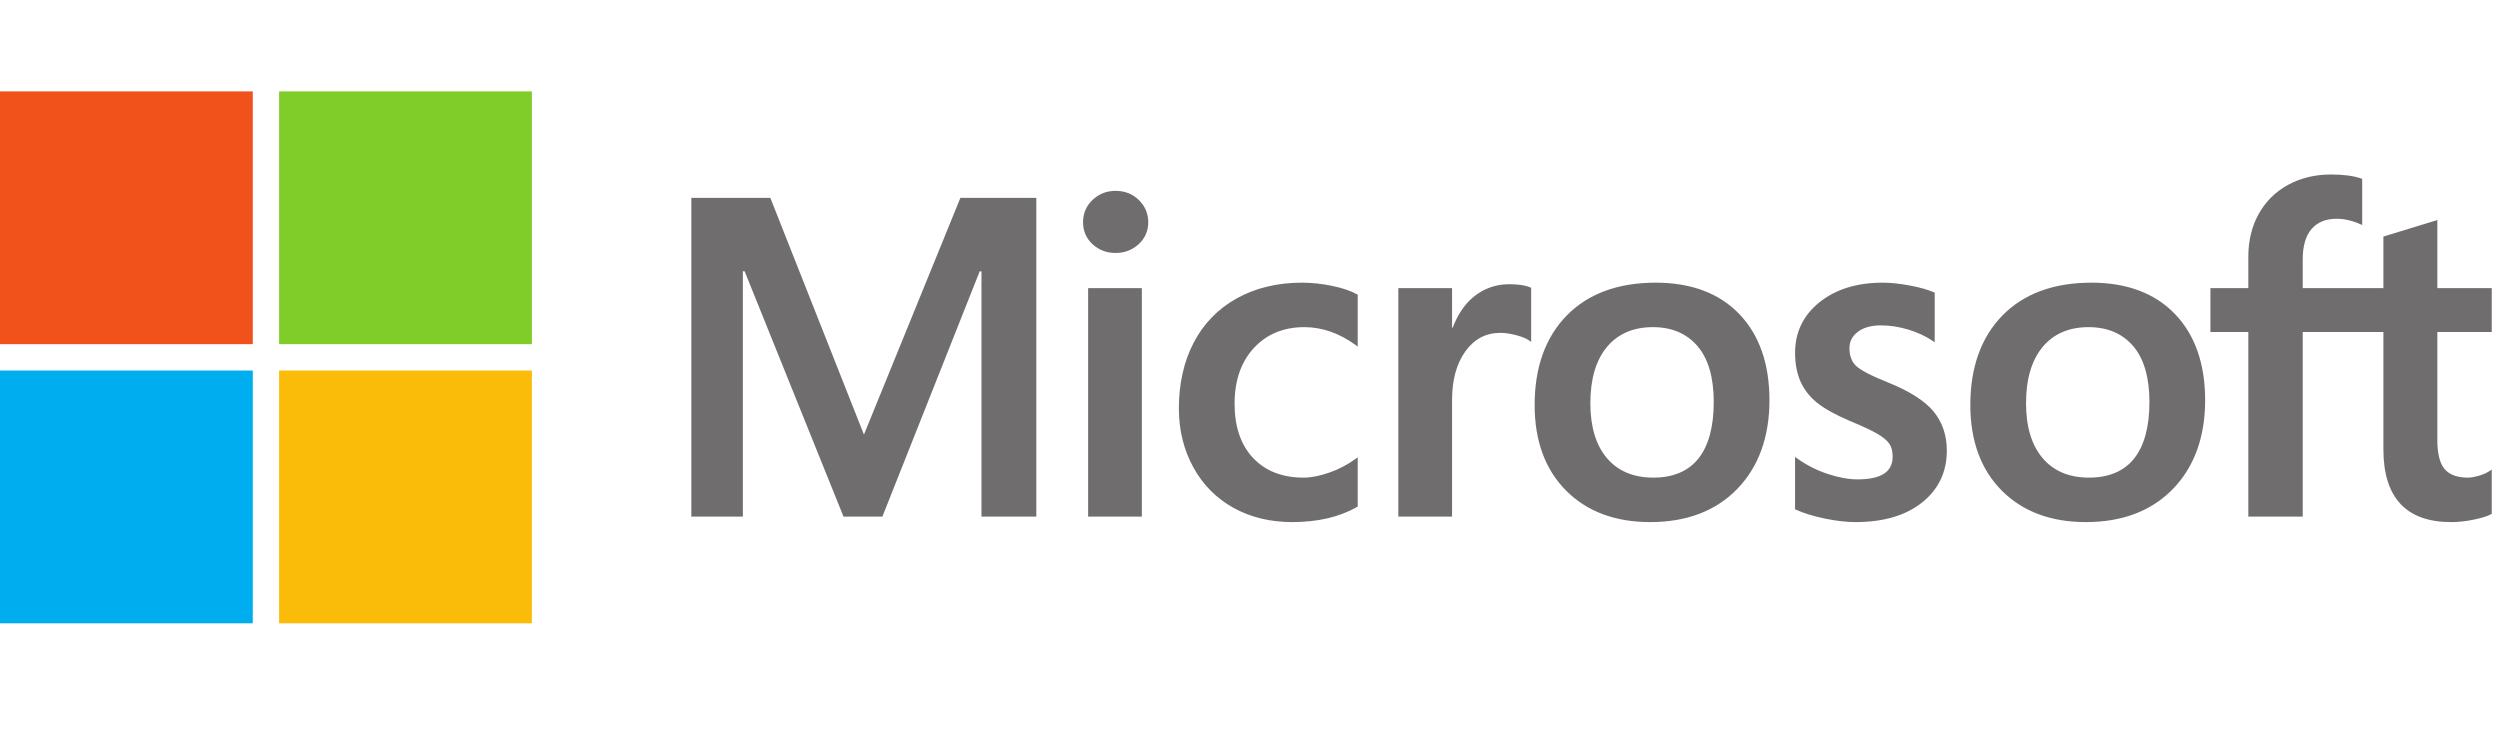 <svg xmlns="http://www.w3.org/2000/svg" width="137" height="40" viewBox="0 0 137 40" fill="none"><g clip-path="url(#clip0_14303_54898)"><path d="M136.548 18.193V15.791H133.566V12.058L133.466 12.089L130.665 12.946L130.61 12.963V15.791H126.189V14.216C126.189 13.482 126.353 12.92 126.676 12.546C126.997 12.176 127.457 11.988 128.042 11.988C128.464 11.988 128.9 12.087 129.338 12.283L129.448 12.332V9.803L129.397 9.784C128.987 9.637 128.43 9.562 127.74 9.562C126.87 9.562 126.08 9.752 125.391 10.127C124.701 10.503 124.159 11.039 123.779 11.721C123.4 12.402 123.208 13.188 123.208 14.059V15.791H121.131V18.193H123.208V28.309H126.189V18.193H130.61V24.622C130.61 27.27 131.859 28.611 134.322 28.611C134.726 28.611 135.152 28.564 135.587 28.471C136.03 28.376 136.332 28.28 136.509 28.179L136.548 28.155V25.732L136.427 25.812C136.265 25.92 136.064 26.008 135.828 26.073C135.591 26.14 135.392 26.174 135.239 26.174C134.662 26.174 134.235 26.018 133.97 25.711C133.702 25.402 133.566 24.86 133.566 24.103V18.193H136.548ZM114.475 26.174C113.393 26.174 112.54 25.815 111.938 25.108C111.334 24.398 111.027 23.386 111.027 22.099C111.027 20.772 111.334 19.733 111.939 19.01C112.54 18.292 113.385 17.927 114.45 17.927C115.484 17.927 116.307 18.276 116.896 18.963C117.488 19.653 117.789 20.684 117.789 22.027C117.789 23.386 117.506 24.43 116.949 25.129C116.395 25.822 115.563 26.174 114.475 26.174ZM114.607 15.49C112.543 15.49 110.903 16.095 109.734 17.288C108.566 18.481 107.974 20.132 107.974 22.195C107.974 24.155 108.552 25.732 109.693 26.88C110.833 28.029 112.385 28.611 114.305 28.611C116.306 28.611 117.913 27.998 119.082 26.788C120.25 25.58 120.842 23.945 120.842 21.93C120.842 19.939 120.286 18.351 119.19 17.21C118.094 16.068 116.552 15.49 114.607 15.49ZM103.168 15.49C101.764 15.49 100.602 15.849 99.715 16.557C98.822 17.27 98.37 18.204 98.37 19.334C98.37 19.922 98.467 20.444 98.659 20.887C98.853 21.331 99.153 21.722 99.55 22.05C99.945 22.376 100.555 22.717 101.362 23.064C102.041 23.343 102.547 23.58 102.869 23.766C103.184 23.948 103.407 24.132 103.533 24.311C103.655 24.486 103.717 24.725 103.717 25.02C103.717 25.861 103.087 26.27 101.791 26.27C101.311 26.27 100.762 26.17 100.162 25.972C99.566 25.777 99.003 25.492 98.493 25.126L98.369 25.037V27.907L98.415 27.928C98.836 28.123 99.368 28.287 99.995 28.416C100.621 28.546 101.189 28.611 101.683 28.611C103.206 28.611 104.433 28.251 105.329 27.538C106.23 26.821 106.686 25.865 106.686 24.695C106.686 23.851 106.44 23.128 105.956 22.544C105.475 21.965 104.64 21.434 103.475 20.964C102.547 20.592 101.952 20.282 101.707 20.045C101.47 19.816 101.35 19.491 101.35 19.081C101.35 18.717 101.498 18.425 101.803 18.189C102.109 17.952 102.536 17.831 103.071 17.831C103.568 17.831 104.076 17.909 104.581 18.063C105.086 18.217 105.53 18.423 105.9 18.675L106.022 18.758V16.035L105.975 16.015C105.634 15.869 105.183 15.743 104.636 15.642C104.091 15.541 103.597 15.49 103.168 15.49ZM90.599 26.174C89.517 26.174 88.663 25.815 88.062 25.108C87.457 24.398 87.152 23.386 87.152 22.099C87.152 20.772 87.458 19.733 88.063 19.01C88.664 18.292 89.509 17.927 90.575 17.927C91.608 17.927 92.43 18.276 93.02 18.963C93.612 19.653 93.913 20.684 93.913 22.027C93.913 23.386 93.63 24.43 93.073 25.129C92.519 25.822 91.687 26.174 90.599 26.174ZM90.731 15.49C88.667 15.49 87.027 16.095 85.859 17.288C84.69 18.481 84.098 20.132 84.098 22.195C84.098 24.156 84.676 25.732 85.817 26.88C86.957 28.029 88.509 28.611 90.429 28.611C92.43 28.611 94.037 27.998 95.206 26.788C96.374 25.58 96.966 23.945 96.966 21.93C96.966 19.939 96.41 18.351 95.314 17.21C94.218 16.068 92.675 15.49 90.731 15.49ZM79.573 17.959V15.791H76.628V28.309H79.573V21.906C79.573 20.817 79.82 19.922 80.307 19.247C80.788 18.579 81.429 18.241 82.211 18.241C82.477 18.241 82.774 18.285 83.097 18.371C83.416 18.457 83.647 18.551 83.783 18.649L83.907 18.739V15.77L83.859 15.749C83.585 15.633 83.197 15.574 82.706 15.574C81.966 15.574 81.304 15.812 80.737 16.28C80.239 16.692 79.879 17.256 79.604 17.959H79.573ZM71.355 15.49C70.004 15.49 68.799 15.78 67.774 16.351C66.747 16.923 65.953 17.74 65.413 18.779C64.875 19.816 64.602 21.026 64.602 22.377C64.602 23.559 64.866 24.645 65.39 25.601C65.914 26.559 66.655 27.309 67.593 27.829C68.53 28.348 69.613 28.611 70.812 28.611C72.212 28.611 73.407 28.332 74.365 27.78L74.403 27.758V25.06L74.279 25.15C73.846 25.466 73.361 25.719 72.839 25.901C72.319 26.082 71.844 26.174 71.428 26.174C70.272 26.174 69.345 25.812 68.672 25.1C67.997 24.386 67.655 23.384 67.655 22.123C67.655 20.854 68.012 19.826 68.715 19.067C69.416 18.311 70.345 17.927 71.477 17.927C72.444 17.927 73.388 18.255 74.28 18.902L74.403 18.992V16.15L74.363 16.127C74.028 15.939 73.57 15.784 73.001 15.666C72.435 15.549 71.881 15.49 71.355 15.49ZM62.574 15.791H59.629V28.309H62.574V15.791ZM61.132 10.459C60.647 10.459 60.224 10.624 59.877 10.951C59.528 11.279 59.351 11.691 59.351 12.179C59.351 12.658 59.526 13.063 59.871 13.382C60.215 13.701 60.639 13.862 61.132 13.862C61.624 13.862 62.05 13.701 62.397 13.383C62.747 13.063 62.924 12.658 62.924 12.179C62.924 11.708 62.752 11.3 62.412 10.964C62.072 10.629 61.641 10.459 61.132 10.459ZM53.785 14.868V28.309H56.79V10.842H52.63L47.344 23.816L42.214 10.842H37.885V28.309H40.709V14.867H40.806L46.224 28.309H48.355L53.688 14.868H53.785Z" fill="#706D6E"></path><path d="M13.852 18.86H0V5.008H13.852V18.86Z" fill="#F1511B"></path><path d="M29.147 18.86H15.295V5.008H29.147V18.86Z" fill="#80CC28"></path><path d="M13.852 34.157H0V20.305H13.852V34.157Z" fill="#00ADEF"></path><path d="M29.147 34.157H15.295V20.305H29.147V34.157Z" fill="#FBBC09"></path></g><defs><clipPath id="clip0_14303_54898"><rect width="136.667" height="40" fill="white"></rect></clipPath></defs></svg>
